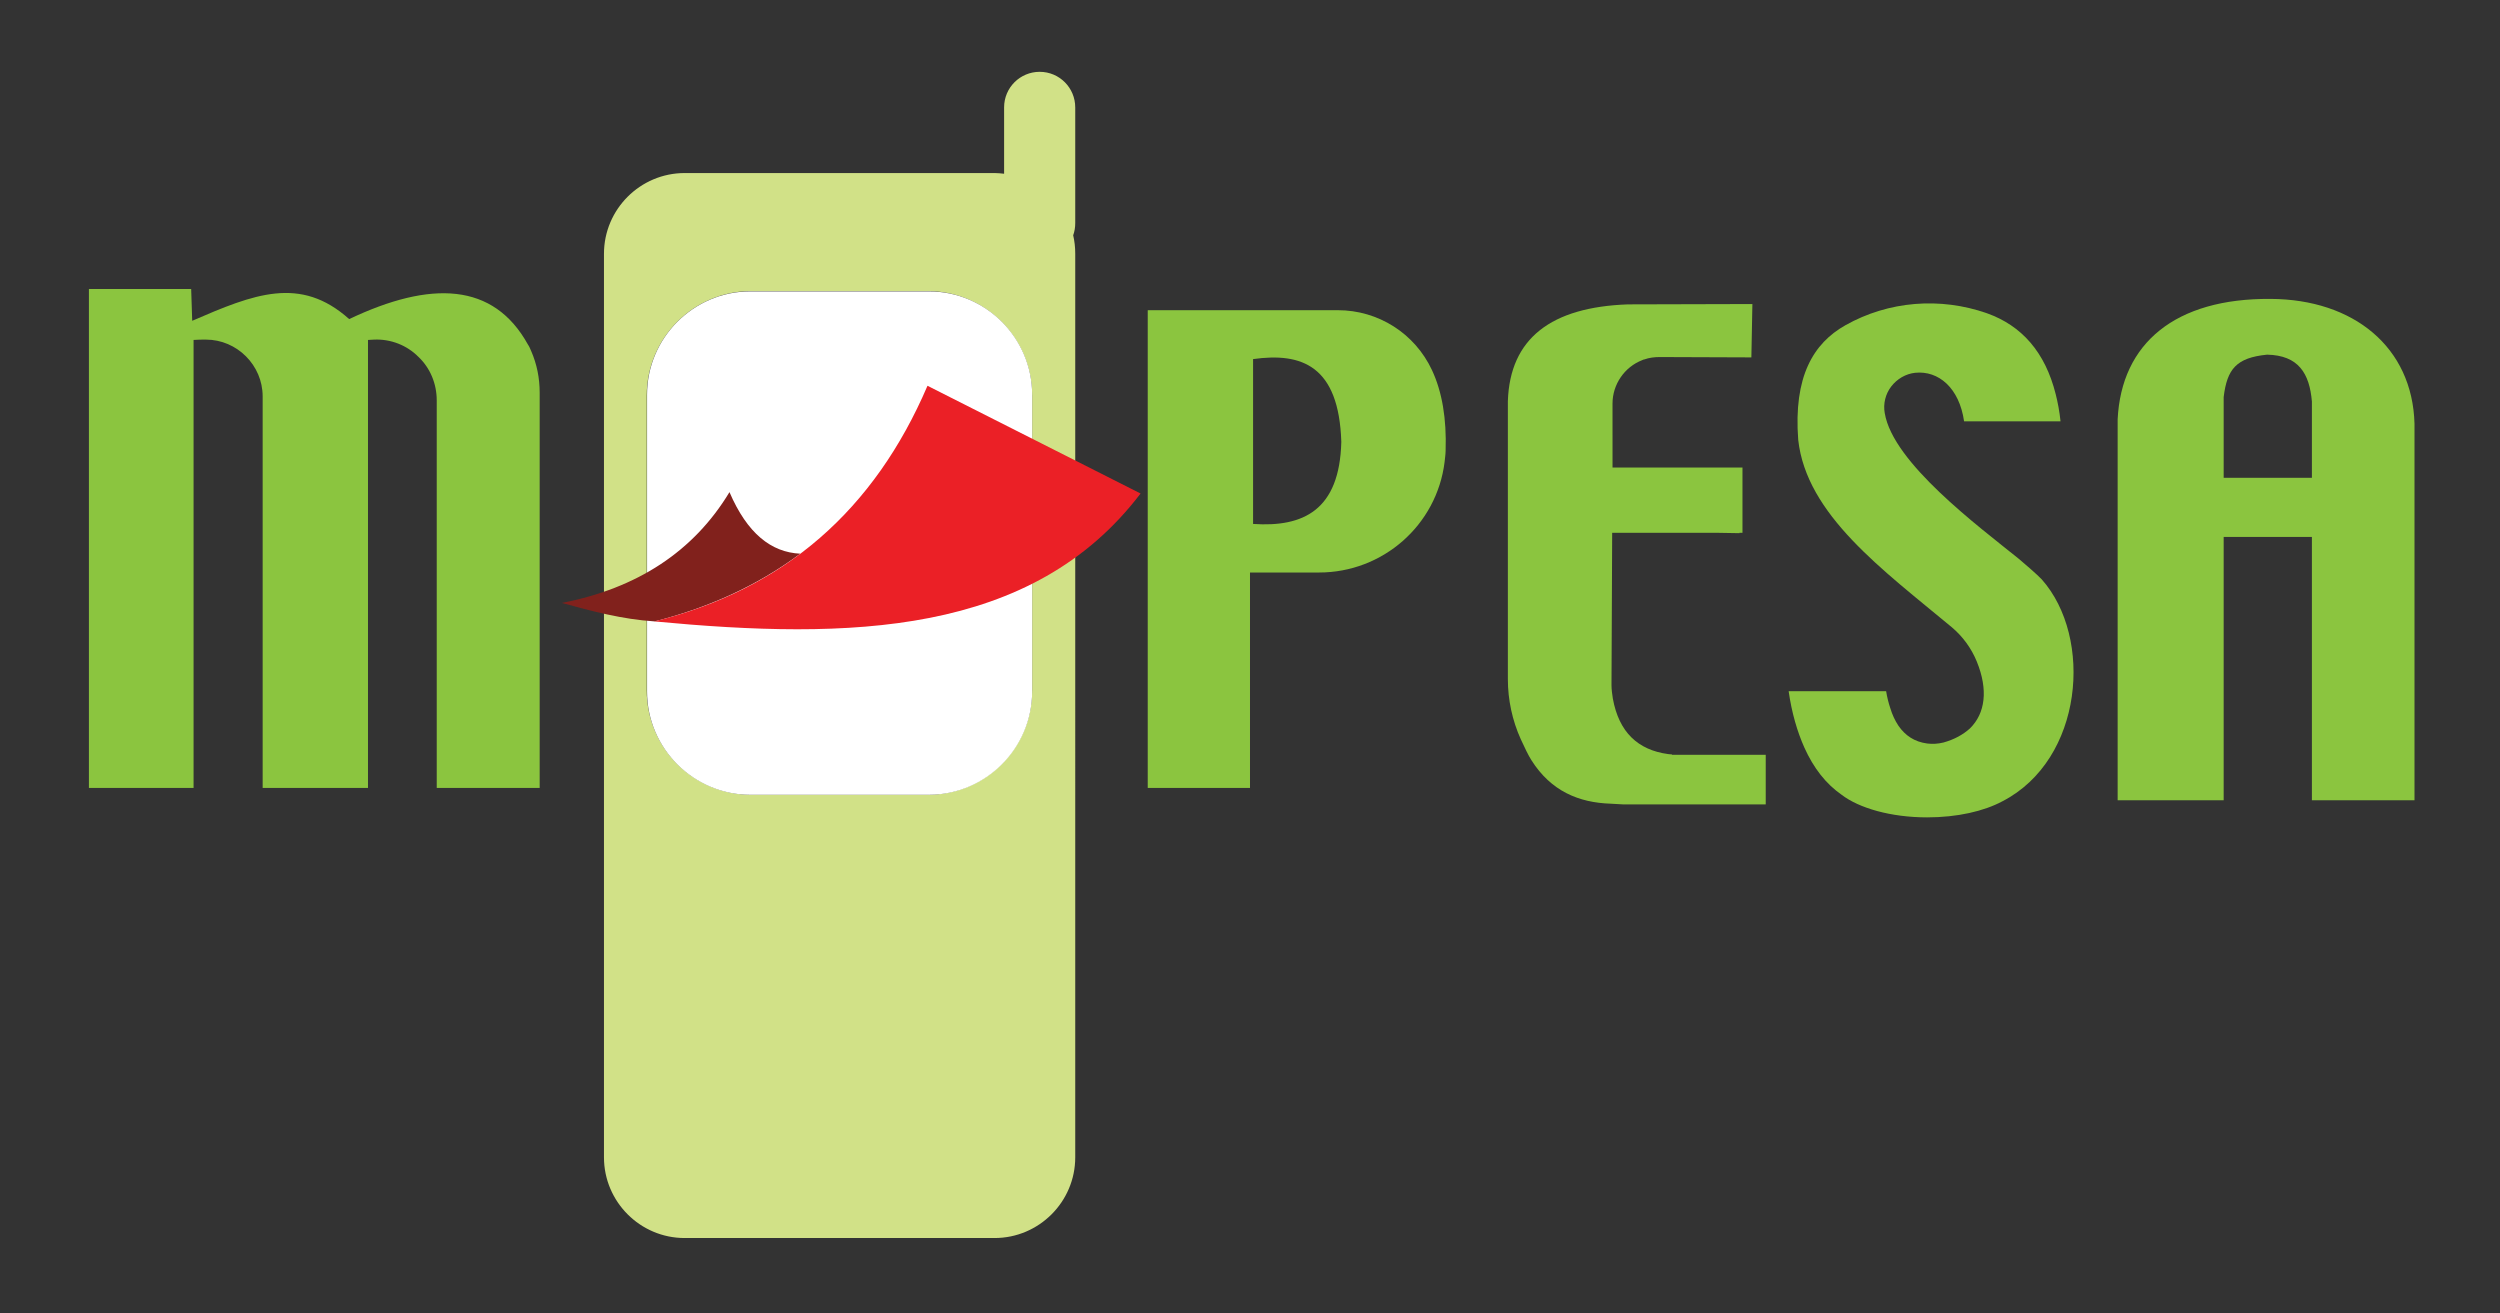 <?xml version="1.0" encoding="utf-8"?>
<!-- Generator: Adobe Illustrator 23.0.1, SVG Export Plug-In . SVG Version: 6.00 Build 0)  -->
<svg version="1.1"
	 id="Layer_1" xmlns:cc="http://creativecommons.org/ns#" xmlns:dc="http://purl.org/dc/elements/1.1/" xmlns:inkscape="http://www.inkscape.org/namespaces/inkscape" xmlns:rdf="http://www.w3.org/1999/02/22-rdf-syntax-ns#" xmlns:sodipodi="http://sodipodi.sourceforge.net/DTD/sodipodi-0.dtd" xmlns:svg="http://www.w3.org/2000/svg"
	 xmlns="http://www.w3.org/2000/svg" xmlns:xlink="http://www.w3.org/1999/xlink" x="0px" y="0px" viewBox="0 0 731 384"
	 style="enable-background:new 0 0 731 384;" xml:space="preserve">
<rect x="0" y="0" width="731" height="384" fill="#333333" stroke="none"/>
<style type="text/css">
	.st0{fill:#D1E187;}
	.st1{fill-rule:evenodd;clip-rule:evenodd;fill:#FFFFFF;}
	.st2{fill-rule:evenodd;clip-rule:evenodd;fill:#8BC53F;}
	.st3{fill-rule:evenodd;clip-rule:evenodd;fill:#81211C;}
	.st4{fill-rule:evenodd;clip-rule:evenodd;fill:#EB2026;}
	.st5{fill:#8BC53F;}
	.st6{fill:none;}
</style>
<sodipodi:namedview  bordercolor="#666666" borderopacity="1" gridtolerance="10" guidetolerance="10" id="namedview19" inkscape:current-layer="Layer_1" inkscape:cx="34.690897" inkscape:cy="131.15483" inkscape:pageopacity="0" inkscape:pageshadow="2" inkscape:window-height="705" inkscape:window-maximized="1" inkscape:window-width="1366" inkscape:window-x="-8" inkscape:window-y="-8" inkscape:zoom="0.35355339" objecttolerance="10" pagecolor="#ffffff" showgrid="false">
	</sodipodi:namedview>
<g id="XMLID_1_">
	<path id="XMLID_5_" class="st0" d="M314.4,31.4c0-5.7-4.6-10.4-10.4-10.4h0c-5.7,0-10.4,4.6-10.4,10.4v19.4
		c-0.9-0.1-1.9-0.2-2.8-0.2h-90.6c-13,0-23.6,10.6-23.6,23.6v264.2c0,13,10.6,23.6,23.6,23.6h90.6c13,0,23.6-10.6,23.6-23.6V74.2
		c0-1.9-0.2-3.7-0.6-5.4c0.4-1.1,0.6-2.3,0.6-3.6V31.4z M301.8,201.8c0,16.9-13.7,30.6-30.6,30.6h-51.5c-16.9,0-30.6-13.7-30.6-30.6
		v-86.1c0-16.9,13.7-30.6,30.6-30.6h51.5c16.9,0,30.6,13.7,30.6,30.6V201.8z"/>
	<path id="XMLID_6_" class="st1" d="M219.4,85.2h52.2c16.6,0,30.2,13.6,30.2,30.2v86.8c0,16.6-13.6,30.2-30.2,30.2h-52.2
		c-16.6,0-30.2-13.6-30.2-30.2v-86.8C189.2,98.8,202.8,85.2,219.4,85.2z"/>
	<path id="XMLID_9_" class="st2" d="M619.2,234h31V157H676V234h30V123.9c-0.6-22.4-17.8-36.4-42.1-36.5
		c-27.8-0.2-43.6,12.9-44.7,35.2V234z M650.2,116.1c1-8.2,3.7-11.5,12.7-12.4c9.2,0.2,12.4,5.5,13.1,13.7v22.3h-25.8V116.1z"/>
	<path id="XMLID_10_" class="st3" d="M213.3,143.9c5.2,12.1,12.2,17.6,20.7,18c-13.3,9.9-27.7,16-42.6,19.8
		c-9.4-0.6-18.4-3-27.1-5.4C186.3,172,202.8,161.3,213.3,143.9z"/>
	<path id="XMLID_11_" class="st4" d="M271.2,112.8l62.3,31.5c-31.7,41.7-85.2,42.8-142.2,37.4C229.4,172.3,255.7,149,271.2,112.8z"
		/>
	<path id="XMLID_12_" class="st5" d="M154.4,100.8c-10.1-18.3-28.5-18.8-52.3-7.5c-14.3-12.8-27.9-7.3-45.9,0.5l-0.3-9.3H26v145.9
		h30.6v-131c1.2-0.1,2.4-0.1,3.6-0.1c9.1,0,16.6,7.5,16.6,16.6v114.5h30.8v-131c0.6,0,1.2-0.1,1.8-0.1c4.8-0.2,9.5,1.6,12.9,5
		c3.5,3.3,5.4,7.9,5.4,12.8c0,15.7,0,47.9,0,113.3h30.1V114.8c0-4.2-0.8-8.3-2.5-12.2C155,101.9,154.7,101.2,154.4,100.8z"/>
	<path id="XMLID_15_" class="st5" d="M418.7,108.2c-5-10.7-15.7-17.5-27.5-17.5h-55.6v139.7h29.9v-63h20.2
		c18.6,0,34.4-13.8,36.7-32.3c0.1-1.1,0.3-2.3,0.3-3.4C423,122.5,421.7,114.6,418.7,108.2z M366.4,153.2V105
		c14.2-2,25.1,1.9,25.8,24.2C391.7,149.2,381.1,154.2,366.4,153.2z"/>
	<path id="XMLID_16_" class="st5" d="M488.9,220.6c-0.2,0-0.9-0.1-1.1-0.1c-8.9-1.2-14.4-6.4-16.2-16.2c-0.2-1.3-0.4-2.7-0.4-4
		l0.2-44.5h31.3l5.9,0.1l0-0.1h0.9v-19.1h-38V118c0-5.6,3.5-10.7,8.7-12.7c0.2-0.1,0.4-0.2,0.6-0.2c1.4-0.5,2.9-0.7,4.5-0.7
		l26.8,0.1l0.3-15.6L476,89c-22.4,0.8-34.5,9.9-35.1,28.3v81.3c0,6,1.3,12.1,3.8,17.6c1.1,2.4,2.2,4.7,3.1,6.1
		c5.7,9,13.8,12.4,23.2,12.7l3.5,0.2h41.8v-14.5H488.9z"/>
	<path id="XMLID_17_" class="st2" d="M585.5,234.3c-5.4,2.9-13.2,4.7-22,4.7c-10.6,0-19.9-2.7-25-6.6c-4.6-3.2-8.2-7.8-10.9-13.8
		c-2.1-4.7-3.7-10.2-4.6-16.5h28.5c0.3,1.8,0.7,3.4,1.2,4.9c0.6,2,1.4,3.7,2.4,5.2c2,2.9,4.7,4.7,8.4,5.2c1.6,0.2,3.2,0.1,4.8-0.3
		c3.2-0.9,5.7-2.3,7.7-4.1c4.5-4.4,5.4-11.3,2-19.6c-1.6-3.9-4.1-7.3-7.3-10c-20.2-16.8-42.5-32.9-44.9-54.8
		c-1.4-18.5,4.4-28.2,13.8-33.5c12.6-7.1,27.7-8.3,41.4-3.5c10.1,3.6,17,11.3,20.1,23.7c0.6,2.4,1.1,5,1.4,7.9h-28.2
		c-1.4-9.8-7.5-14.9-14.3-14.2c-2.8,0.3-5.3,1.8-7,4c-1.7,2.2-2.4,5.1-1.9,7.8c2.4,14.5,27.3,33,39.2,42.6c1.1,0.9,5.5,4.7,6.7,6
		C612.1,186.4,609.2,222.1,585.5,234.3z"/>
</g>
<rect class="st6" width="731" height="384"/>
</svg>
